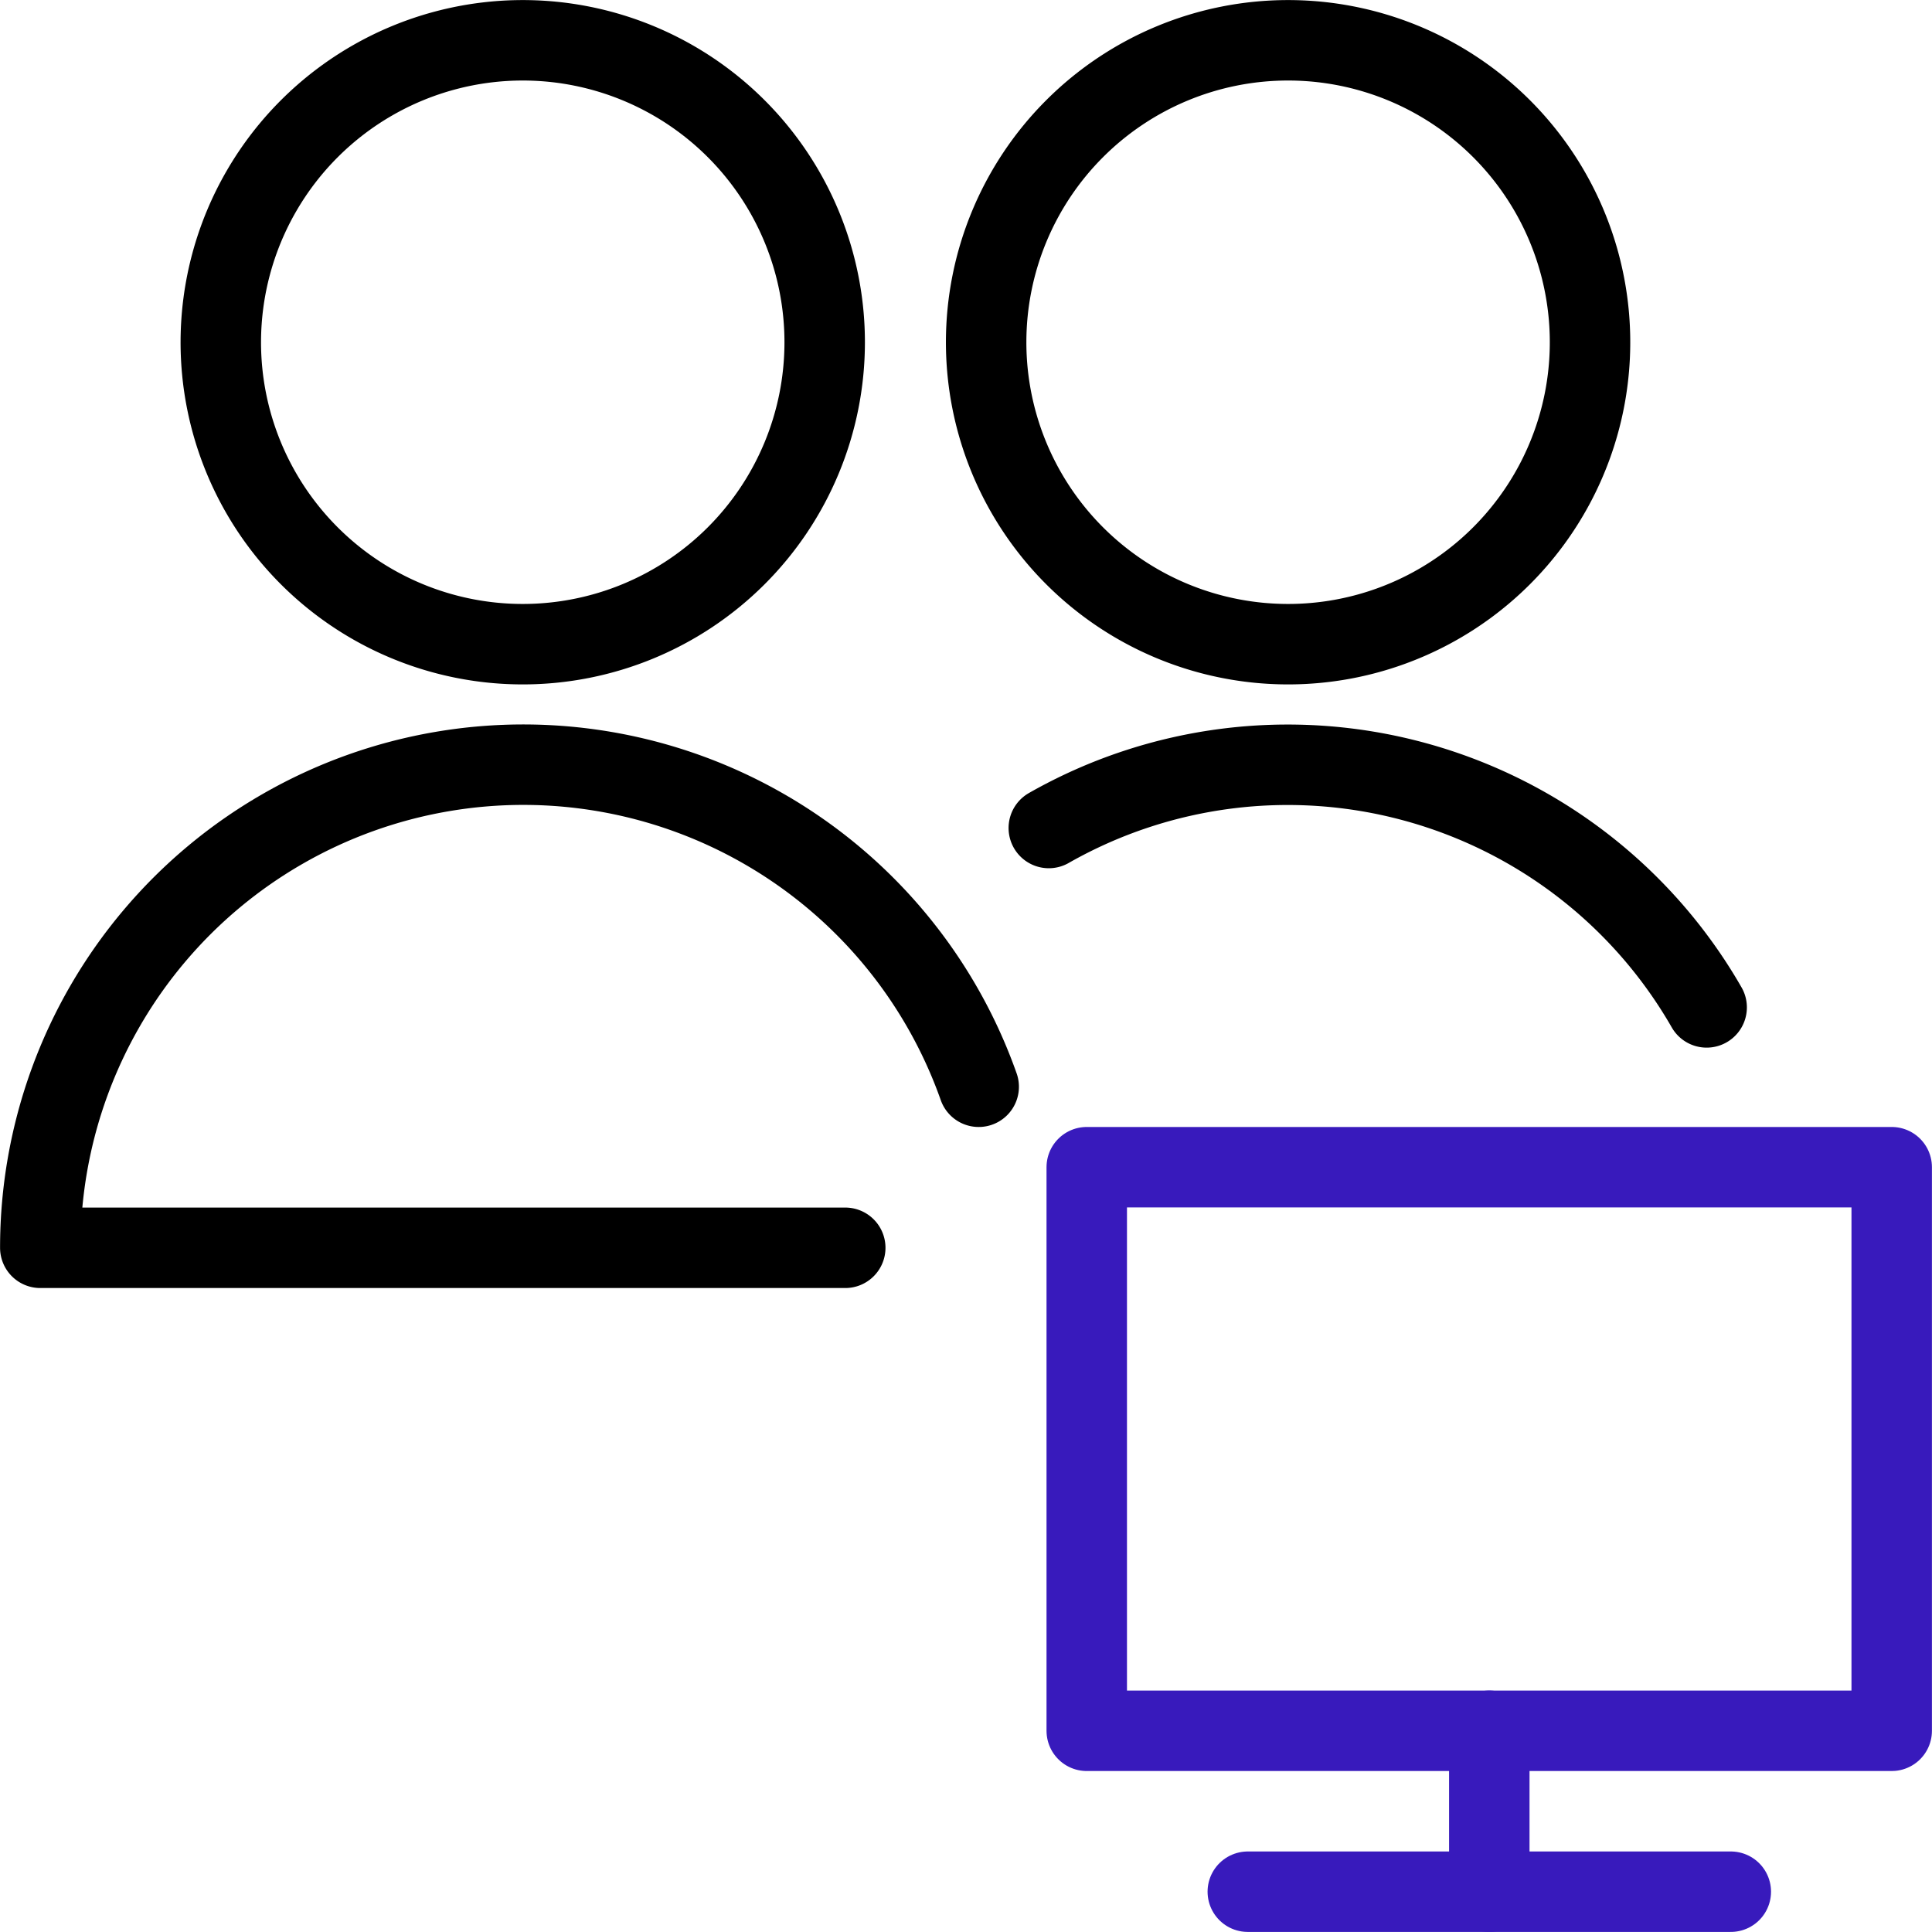 <svg id="Layer_1" data-name="Layer 1" xmlns="http://www.w3.org/2000/svg" viewBox="0 0 140 140"><path d="M78.75,84.58h58.33v40.84H78.75Z" transform="translate(0)" fill="none" stroke="#381abc" stroke-linecap="round" stroke-linejoin="round" stroke-width="5.83"/><path d="M107.92,125.42v11.66" transform="translate(0)" fill="none" stroke="#381abc" stroke-linecap="round" stroke-linejoin="round" stroke-width="5.83"/><path d="M90.42,137.08h35" transform="translate(0)" fill="none" stroke="#381abc" stroke-linecap="round" stroke-linejoin="round" stroke-width="5.83"/><path d="M61.25,90.42H2.92a35,35,0,0,1,68-11.67" transform="translate(0)" fill="none" stroke="#000" stroke-linecap="round" stroke-linejoin="round" stroke-width="5.83"/><path d="M16,24.79A21.88,21.88,0,1,0,37.92,2.92,21.89,21.89,0,0,0,16,24.79Z" transform="translate(0)" fill="none" stroke="#000" stroke-linecap="round" stroke-linejoin="round" stroke-width="5.83"/><path d="M71.46,24.79A21.88,21.88,0,1,0,93.33,2.92,21.88,21.88,0,0,0,71.46,24.79Z" transform="translate(0)" fill="none" stroke="#000" stroke-linecap="round" stroke-linejoin="round" stroke-width="5.83"/><path d="M123.67,73A35,35,0,0,0,76,60" transform="translate(0)" fill="none" stroke="#000" stroke-linecap="round" stroke-linejoin="round" stroke-width="5.83"/></svg>